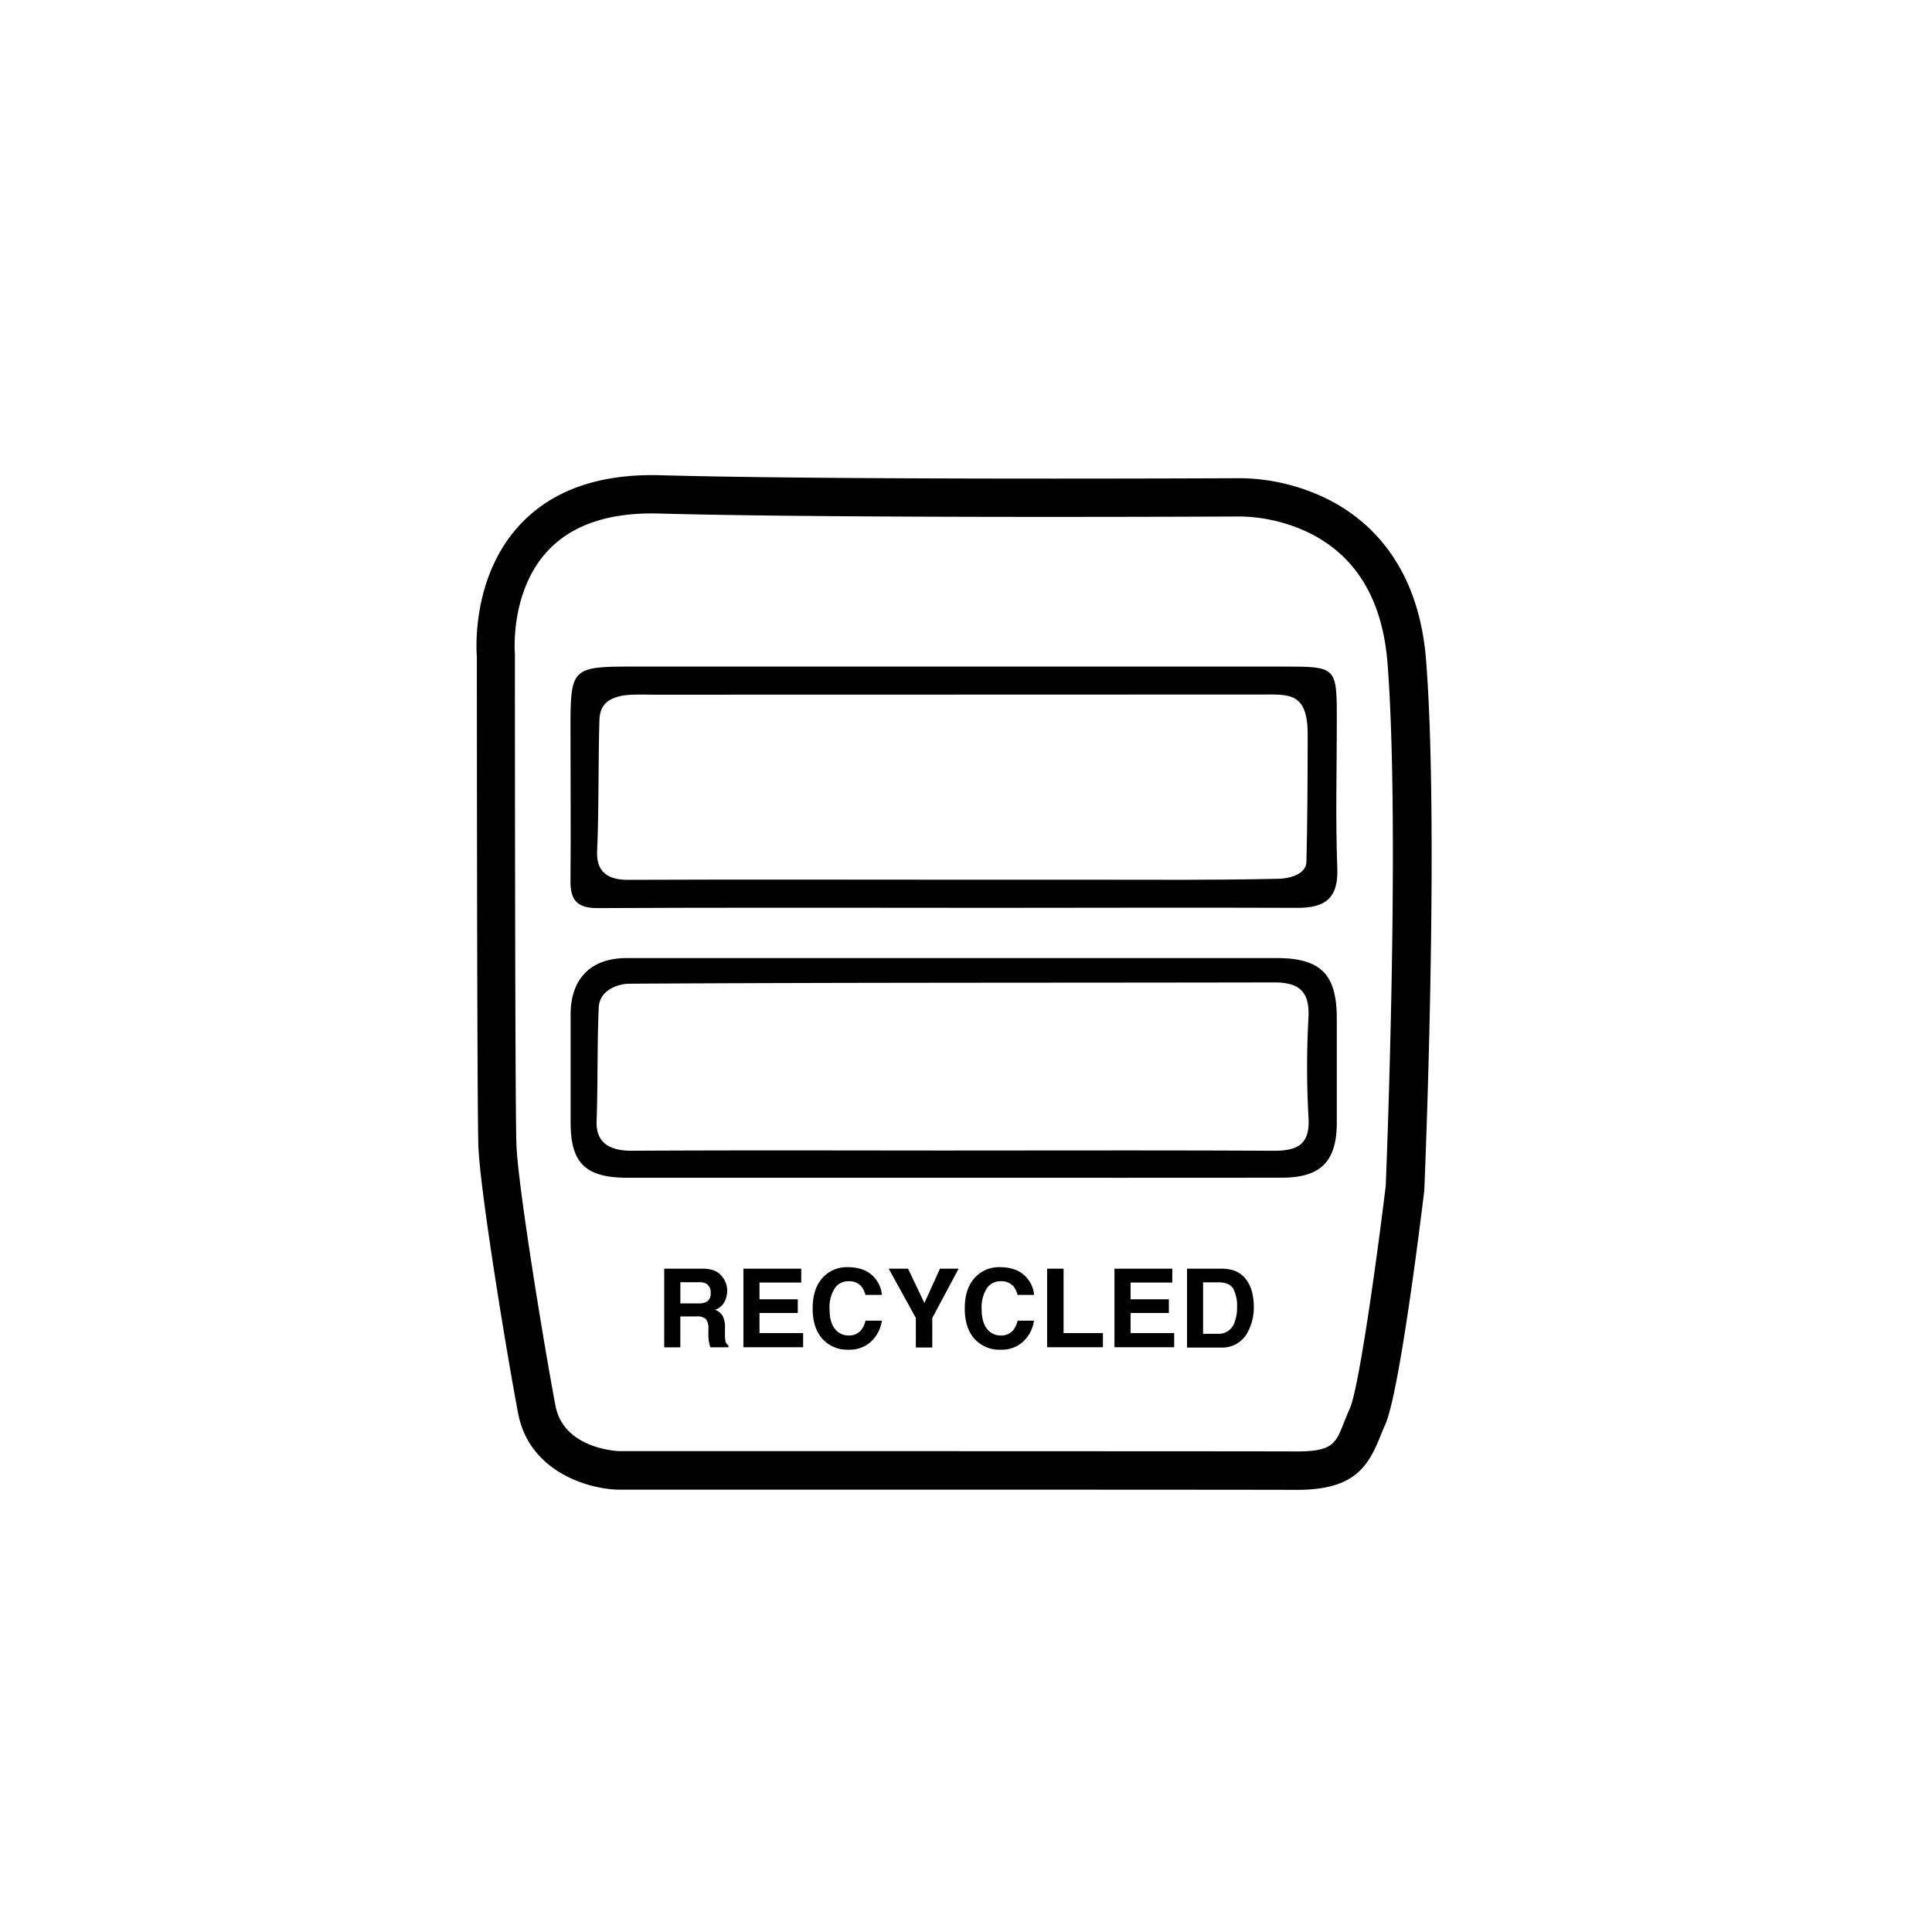 <svg id="Layer_1" data-name="Layer 1" xmlns="http://www.w3.org/2000/svg" viewBox="0 0 600 600"><title>ikoner_hver for sig_expand</title><path d="M221.86,394.6a6,6,0,0,1,2.29,1.71,7.65,7.65,0,0,1,1.23,2.06,6.87,6.87,0,0,1,.45,2.57,7.33,7.33,0,0,1-.88,3.43,4.92,4.92,0,0,1-2.91,2.38,4.57,4.57,0,0,1,2.4,1.93,8,8,0,0,1,.71,3.83v1.64a12.39,12.39,0,0,0,.13,2.27,2,2,0,0,0,.94,1.39v0.61h-5.64q-0.23-.81-0.33-1.31A12,12,0,0,1,220,415l0-2.27a4.62,4.62,0,0,0-.81-3.12,4.12,4.12,0,0,0-2.91-.78h-5v9.6h-5V394H218A10.66,10.66,0,0,1,221.86,394.6Zm-10.57,3.62v6.57h5.5a5.86,5.86,0,0,0,2.46-.4,2.75,2.75,0,0,0,1.45-2.76,3.09,3.09,0,0,0-1.4-3,5.07,5.07,0,0,0-2.37-.43h-5.64Z"/><path d="M248.82,398.31H235.87v5.2h11.89v4.25H235.87V414h13.55v4.4H230.88V394h17.95v4.33Z"/><path d="M255.74,396.53a10.07,10.07,0,0,1,7.52-3q6.11,0,8.94,4.05a8.83,8.83,0,0,1,1.67,4.57h-5.11a7,7,0,0,0-1.25-2.66,5,5,0,0,0-4-1.59,5,5,0,0,0-4.31,2.25,11,11,0,0,0-1.58,6.37q0,4.12,1.67,6.17a5.21,5.21,0,0,0,4.23,2.05,4.79,4.79,0,0,0,4-1.76,7.73,7.73,0,0,0,1.27-2.84h5.08a11,11,0,0,1-3.36,6.51,9.78,9.78,0,0,1-6.92,2.51,10.39,10.39,0,0,1-8.21-3.39q-3-3.4-3-9.33Q252.34,400,255.74,396.53Z"/><path d="M291.92,394h5.79l-8.18,15.3v9.18h-5.11v-9.18L276,394h6l5.08,10.66Z"/><path d="M303,396.53a10.07,10.07,0,0,1,7.52-3q6.11,0,8.94,4.05a8.83,8.83,0,0,1,1.67,4.57H316a7,7,0,0,0-1.25-2.66,5,5,0,0,0-4-1.59,5,5,0,0,0-4.31,2.25,11,11,0,0,0-1.58,6.37q0,4.12,1.67,6.17a5.21,5.21,0,0,0,4.23,2.05,4.79,4.79,0,0,0,4-1.76,7.73,7.73,0,0,0,1.27-2.84h5.08a11,11,0,0,1-3.36,6.51,9.78,9.78,0,0,1-6.92,2.51,10.39,10.39,0,0,1-8.21-3.39q-3-3.4-3-9.33Q299.57,400,303,396.53Z"/><path d="M325.19,394h5.11V414h12.22v4.4H325.19V394Z"/><path d="M364.05,398.31H351.11v5.2H363v4.25H351.11V414h13.55v4.4H346.11V394h17.95v4.33Z"/><path d="M383,394.5a8.09,8.09,0,0,1,4.17,3.1,10.87,10.87,0,0,1,1.74,4,18.93,18.93,0,0,1,.47,4.05,16.25,16.25,0,0,1-2,8.27,8.85,8.85,0,0,1-8.21,4.57H368.64V394h10.55A12.9,12.9,0,0,1,383,394.5Zm-9.37,3.72v16h4.72a5.1,5.1,0,0,0,5.05-3.57,12.58,12.58,0,0,0,.78-4.67,11.47,11.47,0,0,0-1.17-5.74q-1.17-2-4.66-2H373.6Z"/><path d="M294.61,281.92c-38.07,0-71-.09-109.1.1-6.17,0-8.39-2.42-8.34-8.31,0.14-16.05,0-32.11,0-48.16,0-17.93.61-18.54,18.81-18.54H398.45c16.71,0,16.71,0,16.71,16.7,0,15.34-.43,30.7.15,46,0.36,9.45-4,12.26-12.45,12.23-34-.13-62.79,0-96.74,0H294.61Zm0.82-8.72h43c21.3,0,37.49.18,58.79-.29,3-.07,8.35-1.27,8.5-5.22,0.33-12.4.37-27.31,0.39-39.53,0-13.22-5.73-12.48-14.28-12.47-66.32.06-122.41,0-188.74,0.05-3.12,0-7.82-.25-10.66.48s-6.11,2.13-6.27,7.24c-0.4,12.44-.13,28.34-0.72,40.78-0.31,6.41,3.12,9.08,9.84,9C230.38,273.1,260.34,273.19,295.42,273.2Z"/><path d="M297.12,365.76c-35.78,0-66.45,0-102.23,0-13.08,0-17.69-4.53-17.68-17.2,0-11.22,0-22.44,0-33.65,0.06-11,6.3-17.36,17.36-17.37,70.71,0,131.19,0,201.91,0,13.77,0,18.67,5.09,18.67,18.74,0,10.79,0,21.58,0,32.37,0,12.07-5,17.08-17.07,17.09C362.72,365.79,332.48,365.76,297.12,365.76Zm-1.23-8.46c34.94,0,64.77-.1,99.71.08,7.51,0,11.3-2,10.76-10.47a280.82,280.82,0,0,1,0-31.05c0.38-8.07-3-10.77-10.73-10.76-70.16.14-130.1,0-200.26,0.4-2.71,0-9.17,1.58-9.43,7.39-0.51,11.72-.24,23.51-0.66,35.26-0.25,6.91,4.22,9.25,11,9.22C231.12,357.19,260.95,357.29,295.89,357.31Z"/><path d="M402.82,462.69h-0.24c-17.76-.06-104.8-0.07-105.69-0.06h-105c-9.21-.24-27.56-5.52-31-23.79-3.55-18.67-11.88-69.42-12.33-83.05-0.43-13-.47-143.35-0.47-151.79-0.23-3.05-1.35-25.3,13.45-41.11,10-10.69,24.68-15.84,43.62-15.3,54.64,1.53,176.58.93,179.9,0.92a62.64,62.64,0,0,1,27.11,6.44c12.73,6.34,28.39,20.19,30.72,50.18,4.08,52.41-.35,159.42-0.54,163.95l0,0.46c-1.27,10.51-7.82,63.4-12.19,72.95-0.56,1.23-1.06,2.49-1.55,3.71C424.81,455.53,420.56,462.69,402.82,462.69ZM298,450.69c10.41,0,87.91,0,104.58.06h0.27c11,0,12-2.47,14.54-9,0.51-1.29,1.1-2.76,1.79-4.27,2.77-6.06,8.31-45.54,11.17-69.18,0.23-5.7,4.49-111.74.56-162.29-1.52-19.6-9.65-33.2-24.14-40.42a51.24,51.24,0,0,0-21.51-5.19h-0.16c-1.24,0-125,.63-180.36-0.92-15.36-.43-27,3.44-34.57,11.52-11.95,12.77-10.27,32-10.26,32.15l0,0.56c0,1.38,0,138.64.47,151.64,0.42,12.84,8.73,63.34,12.13,81.22,2.49,13.12,18.52,14,19.56,14.09H298Z"/></svg>